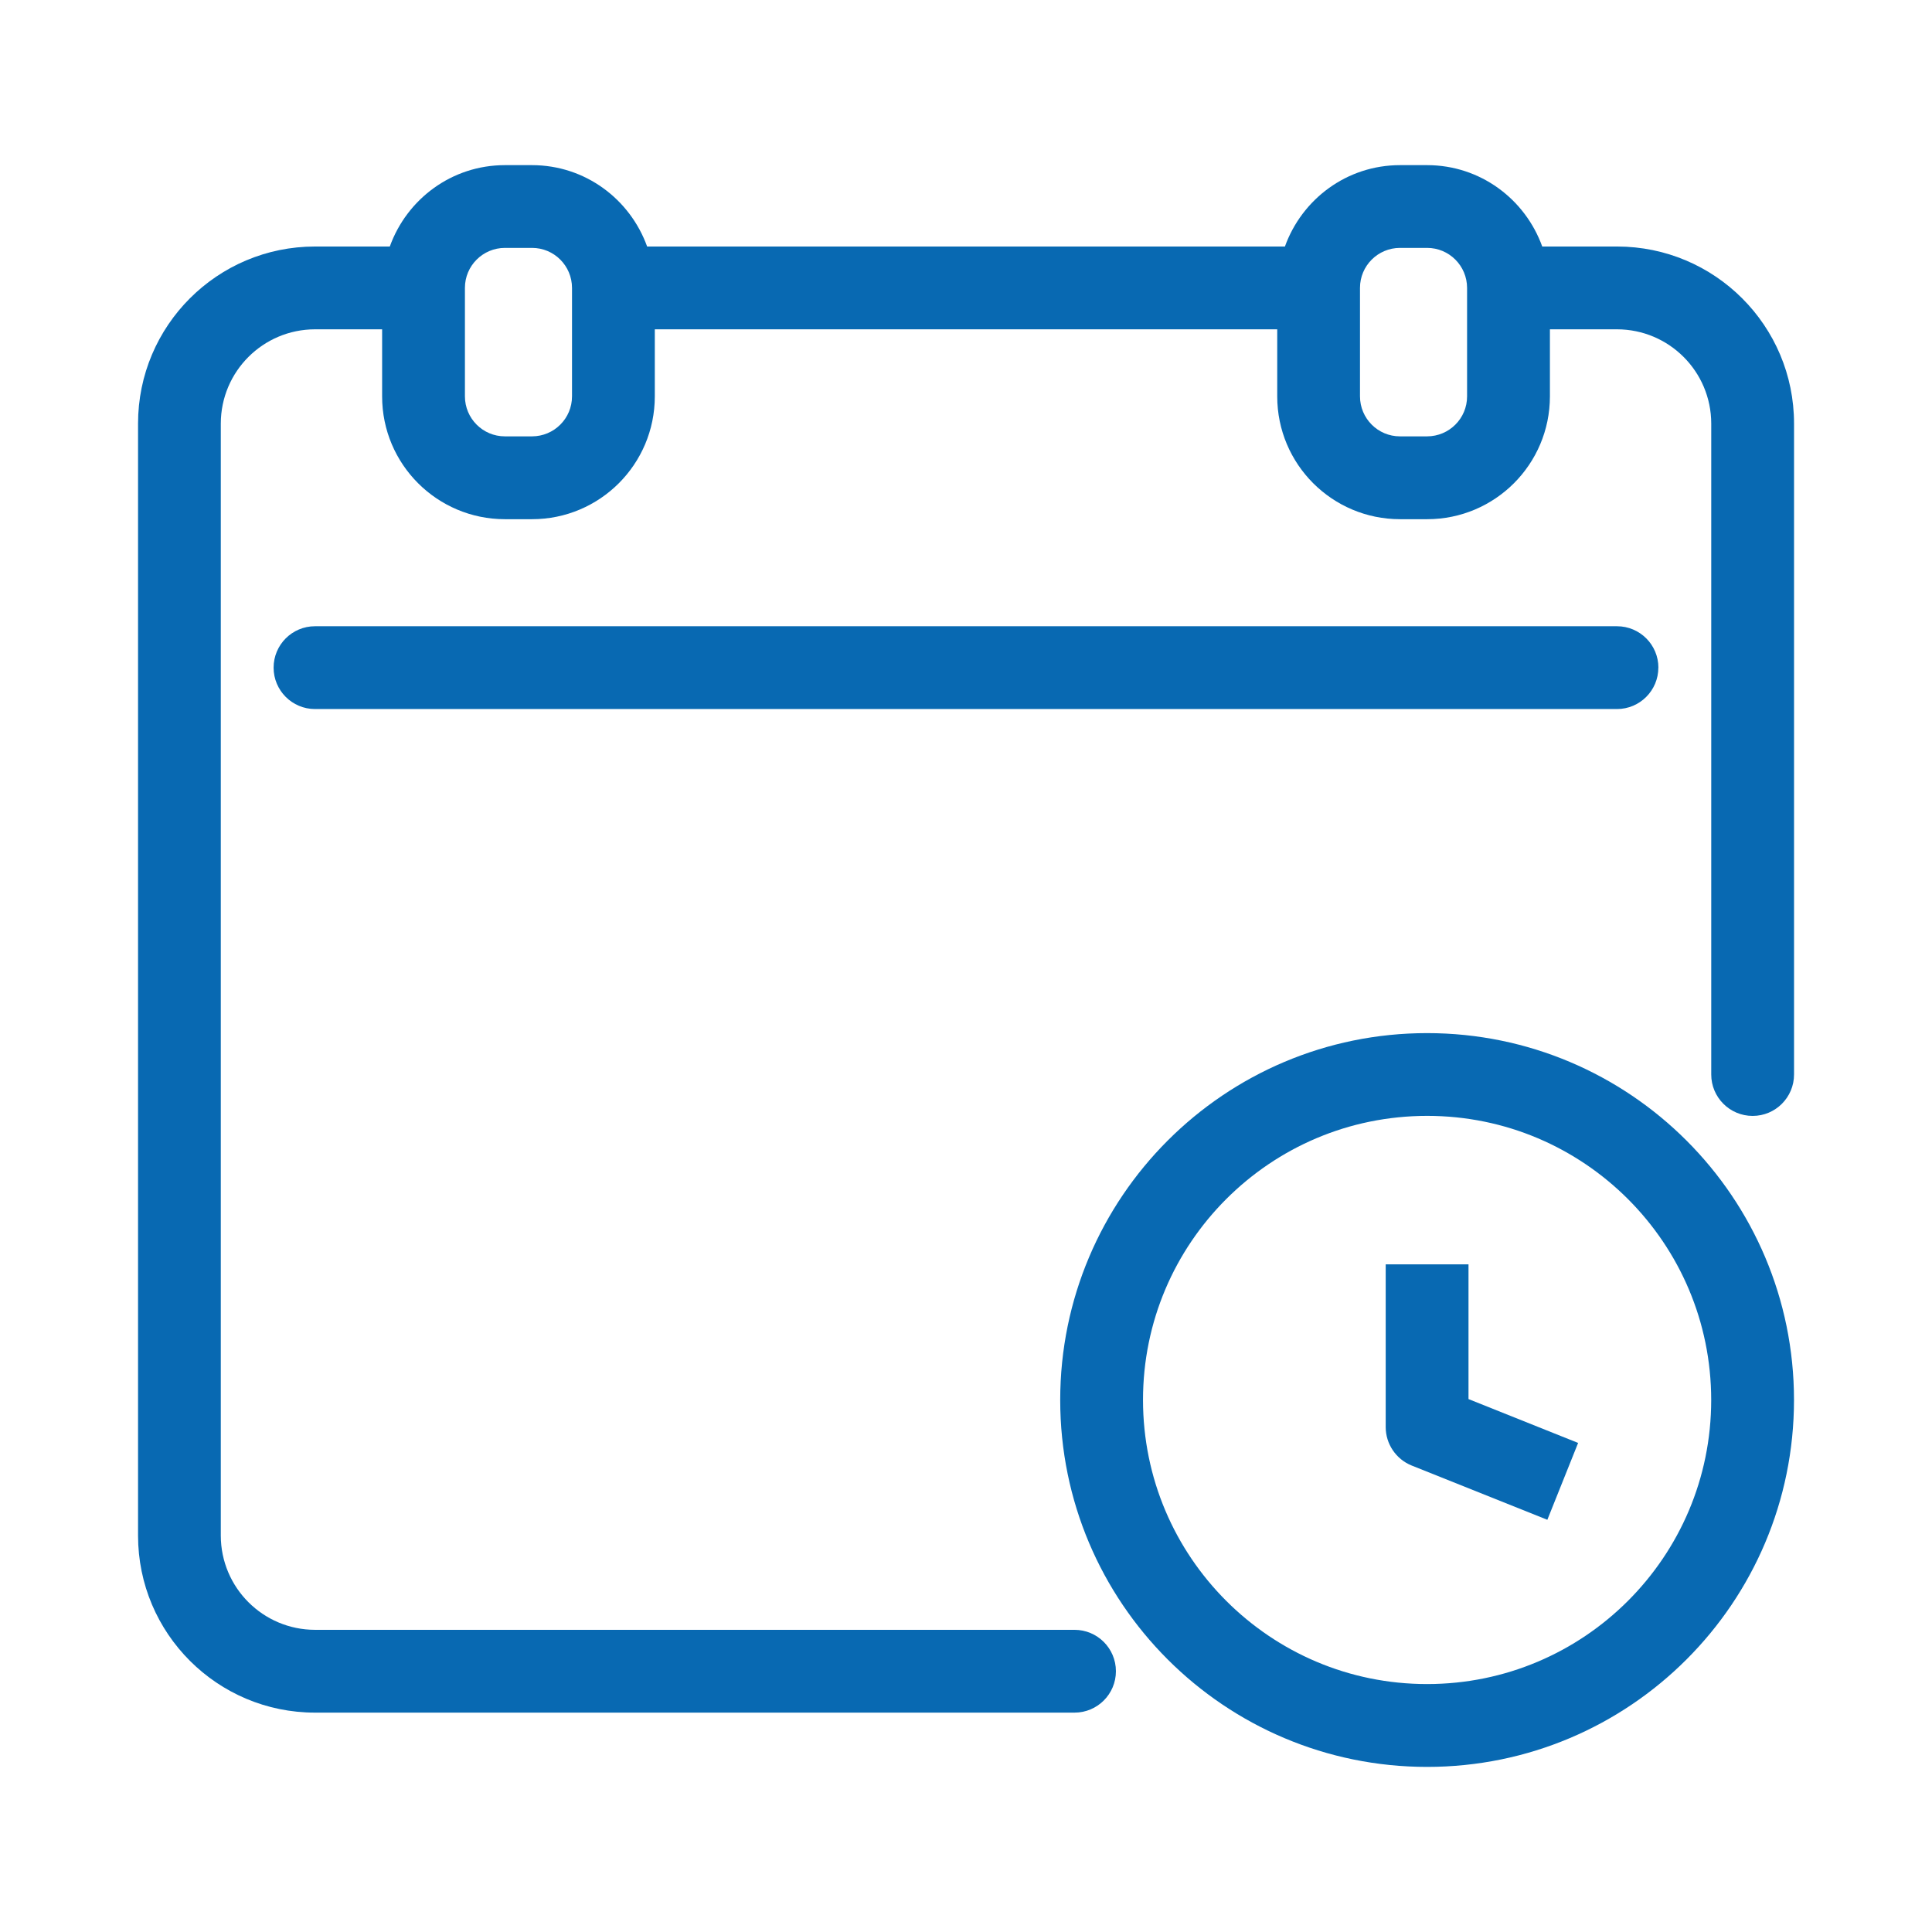 <?xml version="1.0" encoding="UTF-8"?>
<svg id="Layer_1" xmlns="http://www.w3.org/2000/svg" version="1.1" viewBox="0 0 42 42">
  <path d="M35.152,5.359h-1.625c-.371-1.029-1.345-1.768-2.502-1.769h-.59c-1.157,0-2.132.74-2.502,1.769h-13.865c-.371-1.029-1.345-1.768-2.502-1.769h-.59c-1.157,0-2.132.74-2.502,1.769h-1.625c-2.126,0-3.848,1.723-3.848,3.848v24.176c0,2.126,1.723,3.848,3.848,3.848h16.51c.497,0,.9-.403.9-.9s-.403-.9-.9-.9H6.848c-1.131-.002-2.046-.917-2.048-2.048V9.207c.002-1.131.917-2.046,2.048-2.048h1.459v1.459c0,1.474,1.195,2.668,2.669,2.669h.59c1.474,0,2.668-1.195,2.669-2.669v-1.459h13.531v1.459c0,1.474,1.195,2.668,2.669,2.669h.59c1.474,0,2.668-1.195,2.669-2.669v-1.459h1.459c1.131.002,2.046.917,2.048,2.048v14.152c0,.497.403.9.9.9s.9-.403.9-.9v-14.152c0-2.126-1.723-3.848-3.848-3.848ZM12.435,8.617c0,.48-.389.868-.869.869h-.59c-.48,0-.868-.389-.869-.869v-2.359c0-.48.389-.868.869-.869h.59c.48,0,.868.389.869.869v2.359ZM31.893,8.617c0,.48-.389.868-.869.869h-.59c-.48,0-.868-.389-.869-.869v-2.359c0-.48.389-.868.869-.869h.59c.48,0,.868.389.869.869v2.359Z" fill="#0869b2"/>
  <path d="M36.052,14.514c0-.497-.403-.9-.9-.9H6.848c-.497,0-.9.403-.9.9s.403.9.9.9h28.303c.497,0,.9-.403.9-.9Z" fill="#0869b2"/>
  <path d="M31.024,22.459c-4.405,0-7.975,3.571-7.976,7.976,0,4.405,3.571,7.975,7.976,7.976,4.405,0,7.975-3.571,7.976-7.976,0-4.405-3.571-7.975-7.976-7.976ZM35.391,34.801c-1.12,1.119-2.659,1.808-4.367,1.809-1.708,0-3.247-.69-4.367-1.809-1.119-1.12-1.808-2.659-1.809-4.367,0-1.708.69-3.247,1.809-4.367,1.12-1.119,2.659-1.808,4.367-1.809,1.708,0,3.247.69,4.367,1.809,1.119,1.12,1.808,2.659,1.809,4.367,0,1.708-.69,3.247-1.809,4.367Z" fill="#0869b2"/>
  <path d="M31.924,27.486h-1.8v3.538c0,.367.225.699.566.836l2.948,1.179.669-1.671-2.383-.953v-2.929Z" fill="#0869b2"/>
</svg>